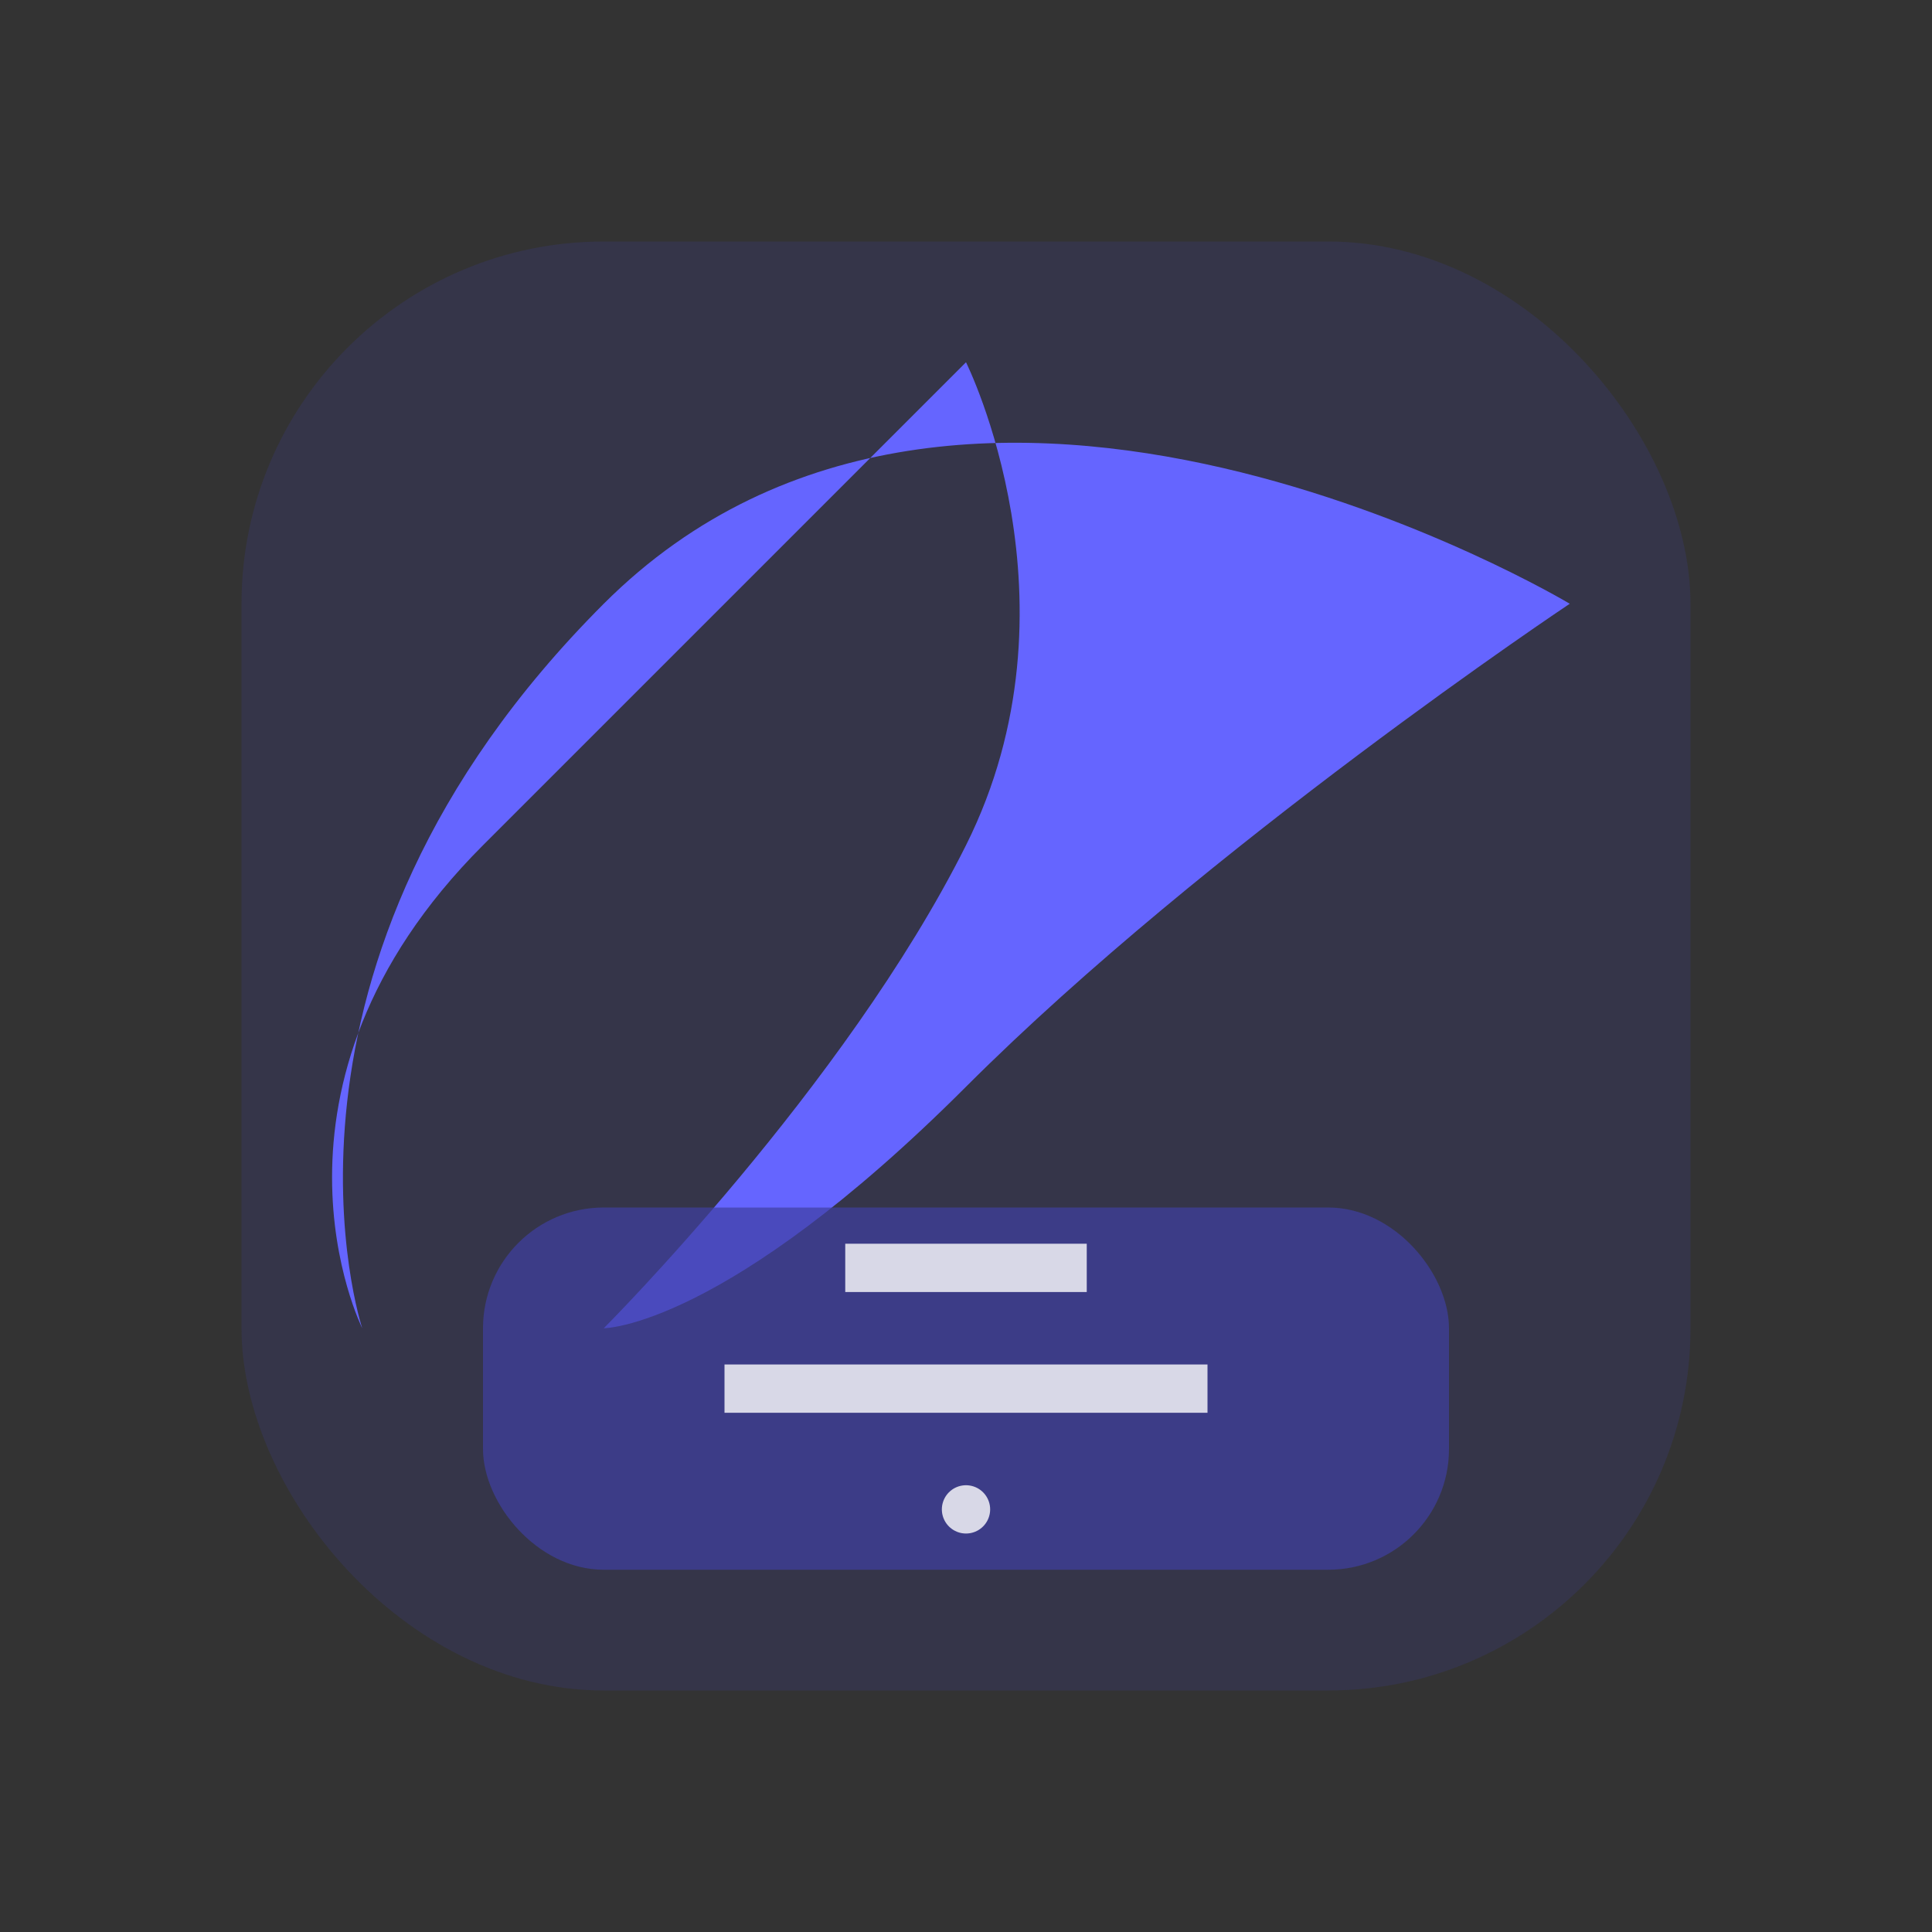<svg xmlns="http://www.w3.org/2000/svg" viewBox="0 0 80 80" fill="none">
  <rect x="0" y="0" width="80" height="80" fill="#333333" stroke="none"/>
  <rect x="10" y="10" width="60" height="60" rx="15" fill="#4040a1" opacity="0.2"/>
  <path d="M65 25C65 25 50 35 40 45C30 55 25 55 25 55C25 55 35 45 40 35C45 25 40 15 40 15C40 15 30 25 20 35C10 45 15 55 15 55C15 55 10 40 25 25C40 10 65 25 65 25Z" fill="#6565ff"/>
  <rect x="20" y="50" width="40" height="15" rx="5" fill="#4040a1" opacity="0.7"/>
  <path d="M30 57.5 L50 57.5" stroke="white" stroke-width="2" opacity="0.8"/>
  <path d="M35 52.5 L45 52.5" stroke="white" stroke-width="2" opacity="0.8"/>
  <path d="M40 62.5 L40 62.5" stroke="white" stroke-width="2" stroke-linecap="round" opacity="0.8"/>
</svg>